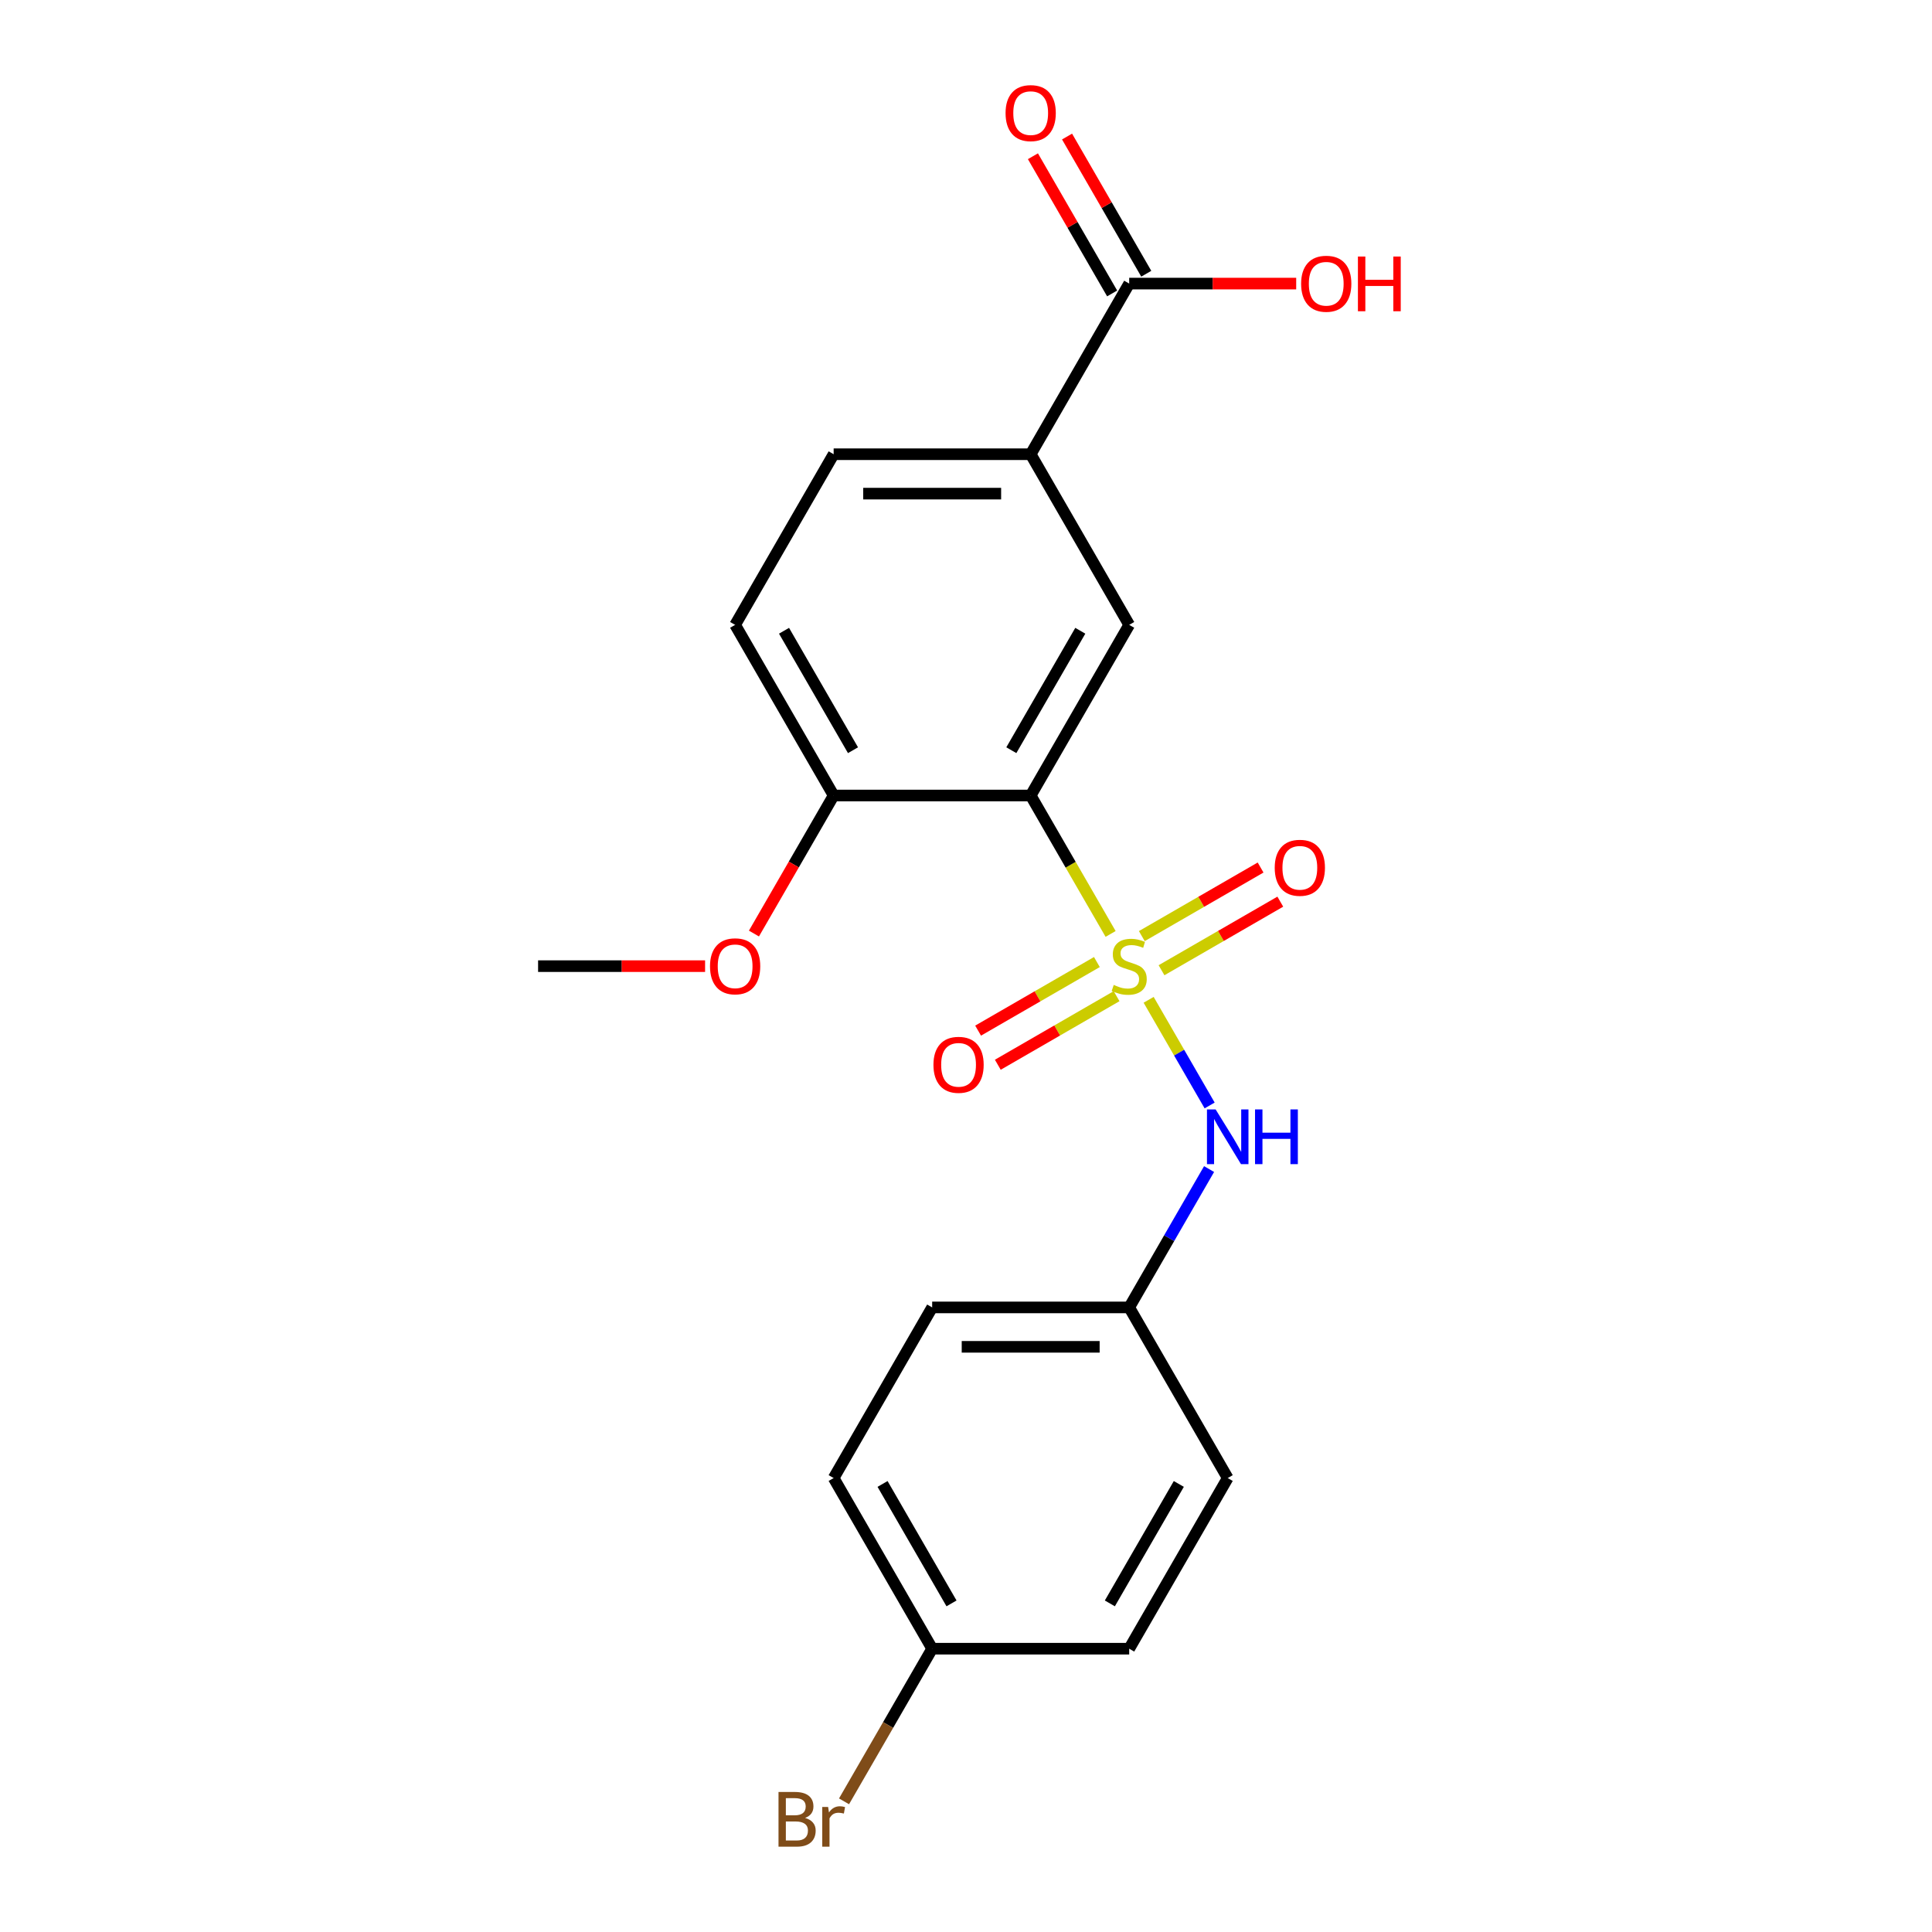 <?xml version='1.0' encoding='iso-8859-1'?>
<svg version='1.1' baseProfile='full'
              xmlns='http://www.w3.org/2000/svg'
                      xmlns:rdkit='http://www.rdkit.org/xml'
                      xmlns:xlink='http://www.w3.org/1999/xlink'
                  xml:space='preserve'
width='1000px' height='1000px' viewBox='0 0 1000 1000'>
<!-- END OF HEADER -->
<rect style='opacity:1.0;fill:#FFFFFF;stroke:none' width='1000' height='1000' x='0' y='0'> </rect>
<path class='bond-0' d='M 574.848,483.403 L 554.164,447.577' style='fill:none;fill-rule:evenodd;stroke:#CCCC00;stroke-width:6px;stroke-linecap:butt;stroke-linejoin:miter;stroke-opacity:1' />
<path class='bond-0' d='M 554.164,447.577 L 533.479,411.751' style='fill:none;fill-rule:evenodd;stroke:#000000;stroke-width:6px;stroke-linecap:butt;stroke-linejoin:miter;stroke-opacity:1' />
<path class='bond-2' d='M 594.535,517.502 L 610.322,544.845' style='fill:none;fill-rule:evenodd;stroke:#CCCC00;stroke-width:6px;stroke-linecap:butt;stroke-linejoin:miter;stroke-opacity:1' />
<path class='bond-2' d='M 610.322,544.845 L 626.108,572.188' style='fill:none;fill-rule:evenodd;stroke:#0000FF;stroke-width:6px;stroke-linecap:butt;stroke-linejoin:miter;stroke-opacity:1' />
<path class='bond-5' d='M 601.201,502.19 L 631.94,484.443' style='fill:none;fill-rule:evenodd;stroke:#CCCC00;stroke-width:6px;stroke-linecap:butt;stroke-linejoin:miter;stroke-opacity:1' />
<path class='bond-5' d='M 631.94,484.443 L 662.679,466.696' style='fill:none;fill-rule:evenodd;stroke:#FF0000;stroke-width:6px;stroke-linecap:butt;stroke-linejoin:miter;stroke-opacity:1' />
<path class='bond-5' d='M 591.002,484.526 L 621.742,466.779' style='fill:none;fill-rule:evenodd;stroke:#CCCC00;stroke-width:6px;stroke-linecap:butt;stroke-linejoin:miter;stroke-opacity:1' />
<path class='bond-5' d='M 621.742,466.779 L 652.481,449.031' style='fill:none;fill-rule:evenodd;stroke:#FF0000;stroke-width:6px;stroke-linecap:butt;stroke-linejoin:miter;stroke-opacity:1' />
<path class='bond-6' d='M 567.743,497.955 L 537.004,515.702' style='fill:none;fill-rule:evenodd;stroke:#CCCC00;stroke-width:6px;stroke-linecap:butt;stroke-linejoin:miter;stroke-opacity:1' />
<path class='bond-6' d='M 537.004,515.702 L 506.265,533.449' style='fill:none;fill-rule:evenodd;stroke:#FF0000;stroke-width:6px;stroke-linecap:butt;stroke-linejoin:miter;stroke-opacity:1' />
<path class='bond-6' d='M 577.942,515.619 L 547.202,533.367' style='fill:none;fill-rule:evenodd;stroke:#CCCC00;stroke-width:6px;stroke-linecap:butt;stroke-linejoin:miter;stroke-opacity:1' />
<path class='bond-6' d='M 547.202,533.367 L 516.463,551.114' style='fill:none;fill-rule:evenodd;stroke:#FF0000;stroke-width:6px;stroke-linecap:butt;stroke-linejoin:miter;stroke-opacity:1' />
<path class='bond-1' d='M 533.479,411.751 L 584.472,323.429' style='fill:none;fill-rule:evenodd;stroke:#000000;stroke-width:6px;stroke-linecap:butt;stroke-linejoin:miter;stroke-opacity:1' />
<path class='bond-1' d='M 523.464,388.304 L 559.159,326.478' style='fill:none;fill-rule:evenodd;stroke:#000000;stroke-width:6px;stroke-linecap:butt;stroke-linejoin:miter;stroke-opacity:1' />
<path class='bond-7' d='M 533.479,411.751 L 431.494,411.751' style='fill:none;fill-rule:evenodd;stroke:#000000;stroke-width:6px;stroke-linecap:butt;stroke-linejoin:miter;stroke-opacity:1' />
<path class='bond-3' d='M 584.472,323.429 L 533.479,235.107' style='fill:none;fill-rule:evenodd;stroke:#000000;stroke-width:6px;stroke-linecap:butt;stroke-linejoin:miter;stroke-opacity:1' />
<path class='bond-11' d='M 625.817,605.104 L 605.145,640.911' style='fill:none;fill-rule:evenodd;stroke:#0000FF;stroke-width:6px;stroke-linecap:butt;stroke-linejoin:miter;stroke-opacity:1' />
<path class='bond-11' d='M 605.145,640.911 L 584.472,676.717' style='fill:none;fill-rule:evenodd;stroke:#000000;stroke-width:6px;stroke-linecap:butt;stroke-linejoin:miter;stroke-opacity:1' />
<path class='bond-4' d='M 533.479,235.107 L 584.472,146.785' style='fill:none;fill-rule:evenodd;stroke:#000000;stroke-width:6px;stroke-linecap:butt;stroke-linejoin:miter;stroke-opacity:1' />
<path class='bond-22' d='M 533.479,235.107 L 431.494,235.107' style='fill:none;fill-rule:evenodd;stroke:#000000;stroke-width:6px;stroke-linecap:butt;stroke-linejoin:miter;stroke-opacity:1' />
<path class='bond-22' d='M 518.181,255.504 L 446.792,255.504' style='fill:none;fill-rule:evenodd;stroke:#000000;stroke-width:6px;stroke-linecap:butt;stroke-linejoin:miter;stroke-opacity:1' />
<path class='bond-8' d='M 593.304,141.685 L 572.805,106.179' style='fill:none;fill-rule:evenodd;stroke:#000000;stroke-width:6px;stroke-linecap:butt;stroke-linejoin:miter;stroke-opacity:1' />
<path class='bond-8' d='M 572.805,106.179 L 552.305,70.673' style='fill:none;fill-rule:evenodd;stroke:#FF0000;stroke-width:6px;stroke-linecap:butt;stroke-linejoin:miter;stroke-opacity:1' />
<path class='bond-8' d='M 575.64,151.884 L 555.14,116.378' style='fill:none;fill-rule:evenodd;stroke:#000000;stroke-width:6px;stroke-linecap:butt;stroke-linejoin:miter;stroke-opacity:1' />
<path class='bond-8' d='M 555.14,116.378 L 534.641,80.871' style='fill:none;fill-rule:evenodd;stroke:#FF0000;stroke-width:6px;stroke-linecap:butt;stroke-linejoin:miter;stroke-opacity:1' />
<path class='bond-12' d='M 584.472,146.785 L 627.69,146.785' style='fill:none;fill-rule:evenodd;stroke:#000000;stroke-width:6px;stroke-linecap:butt;stroke-linejoin:miter;stroke-opacity:1' />
<path class='bond-12' d='M 627.69,146.785 L 670.908,146.785' style='fill:none;fill-rule:evenodd;stroke:#FF0000;stroke-width:6px;stroke-linecap:butt;stroke-linejoin:miter;stroke-opacity:1' />
<path class='bond-10' d='M 431.494,411.751 L 380.501,323.429' style='fill:none;fill-rule:evenodd;stroke:#000000;stroke-width:6px;stroke-linecap:butt;stroke-linejoin:miter;stroke-opacity:1' />
<path class='bond-10' d='M 441.509,388.304 L 405.814,326.478' style='fill:none;fill-rule:evenodd;stroke:#000000;stroke-width:6px;stroke-linecap:butt;stroke-linejoin:miter;stroke-opacity:1' />
<path class='bond-15' d='M 431.494,411.751 L 410.867,447.477' style='fill:none;fill-rule:evenodd;stroke:#000000;stroke-width:6px;stroke-linecap:butt;stroke-linejoin:miter;stroke-opacity:1' />
<path class='bond-15' d='M 410.867,447.477 L 390.241,483.203' style='fill:none;fill-rule:evenodd;stroke:#FF0000;stroke-width:6px;stroke-linecap:butt;stroke-linejoin:miter;stroke-opacity:1' />
<path class='bond-9' d='M 431.494,235.107 L 380.501,323.429' style='fill:none;fill-rule:evenodd;stroke:#000000;stroke-width:6px;stroke-linecap:butt;stroke-linejoin:miter;stroke-opacity:1' />
<path class='bond-16' d='M 584.472,676.717 L 635.465,765.039' style='fill:none;fill-rule:evenodd;stroke:#000000;stroke-width:6px;stroke-linecap:butt;stroke-linejoin:miter;stroke-opacity:1' />
<path class='bond-17' d='M 584.472,676.717 L 482.487,676.717' style='fill:none;fill-rule:evenodd;stroke:#000000;stroke-width:6px;stroke-linecap:butt;stroke-linejoin:miter;stroke-opacity:1' />
<path class='bond-17' d='M 569.174,697.114 L 497.784,697.114' style='fill:none;fill-rule:evenodd;stroke:#000000;stroke-width:6px;stroke-linecap:butt;stroke-linejoin:miter;stroke-opacity:1' />
<path class='bond-13' d='M 482.487,853.361 L 431.494,765.039' style='fill:none;fill-rule:evenodd;stroke:#000000;stroke-width:6px;stroke-linecap:butt;stroke-linejoin:miter;stroke-opacity:1' />
<path class='bond-13' d='M 492.502,829.914 L 456.807,768.089' style='fill:none;fill-rule:evenodd;stroke:#000000;stroke-width:6px;stroke-linecap:butt;stroke-linejoin:miter;stroke-opacity:1' />
<path class='bond-14' d='M 482.487,853.361 L 459.678,892.867' style='fill:none;fill-rule:evenodd;stroke:#000000;stroke-width:6px;stroke-linecap:butt;stroke-linejoin:miter;stroke-opacity:1' />
<path class='bond-14' d='M 459.678,892.867 L 436.869,932.373' style='fill:none;fill-rule:evenodd;stroke:#7F4C19;stroke-width:6px;stroke-linecap:butt;stroke-linejoin:miter;stroke-opacity:1' />
<path class='bond-21' d='M 482.487,853.361 L 584.472,853.361' style='fill:none;fill-rule:evenodd;stroke:#000000;stroke-width:6px;stroke-linecap:butt;stroke-linejoin:miter;stroke-opacity:1' />
<path class='bond-20' d='M 364.951,500.073 L 321.733,500.073' style='fill:none;fill-rule:evenodd;stroke:#FF0000;stroke-width:6px;stroke-linecap:butt;stroke-linejoin:miter;stroke-opacity:1' />
<path class='bond-20' d='M 321.733,500.073 L 278.516,500.073' style='fill:none;fill-rule:evenodd;stroke:#000000;stroke-width:6px;stroke-linecap:butt;stroke-linejoin:miter;stroke-opacity:1' />
<path class='bond-18' d='M 635.465,765.039 L 584.472,853.361' style='fill:none;fill-rule:evenodd;stroke:#000000;stroke-width:6px;stroke-linecap:butt;stroke-linejoin:miter;stroke-opacity:1' />
<path class='bond-18' d='M 610.151,768.089 L 574.457,829.914' style='fill:none;fill-rule:evenodd;stroke:#000000;stroke-width:6px;stroke-linecap:butt;stroke-linejoin:miter;stroke-opacity:1' />
<path class='bond-19' d='M 482.487,676.717 L 431.494,765.039' style='fill:none;fill-rule:evenodd;stroke:#000000;stroke-width:6px;stroke-linecap:butt;stroke-linejoin:miter;stroke-opacity:1' />
<path  class='atom-0' d='M 576.472 509.793
Q 576.792 509.913, 578.112 510.473
Q 579.432 511.033, 580.872 511.393
Q 582.352 511.713, 583.792 511.713
Q 586.472 511.713, 588.032 510.433
Q 589.592 509.113, 589.592 506.833
Q 589.592 505.273, 588.792 504.313
Q 588.032 503.353, 586.832 502.833
Q 585.632 502.313, 583.632 501.713
Q 581.112 500.953, 579.592 500.233
Q 578.112 499.513, 577.032 497.993
Q 575.992 496.473, 575.992 493.913
Q 575.992 490.353, 578.392 488.153
Q 580.832 485.953, 585.632 485.953
Q 588.912 485.953, 592.632 487.513
L 591.712 490.593
Q 588.312 489.193, 585.752 489.193
Q 582.992 489.193, 581.472 490.353
Q 579.952 491.473, 579.992 493.433
Q 579.992 494.953, 580.752 495.873
Q 581.552 496.793, 582.672 497.313
Q 583.832 497.833, 585.752 498.433
Q 588.312 499.233, 589.832 500.033
Q 591.352 500.833, 592.432 502.473
Q 593.552 504.073, 593.552 506.833
Q 593.552 510.753, 590.912 512.873
Q 588.312 514.953, 583.952 514.953
Q 581.432 514.953, 579.512 514.393
Q 577.632 513.873, 575.392 512.953
L 576.472 509.793
' fill='#CCCC00'/>
<path  class='atom-3' d='M 629.205 574.235
L 638.485 589.235
Q 639.405 590.715, 640.885 593.395
Q 642.365 596.075, 642.445 596.235
L 642.445 574.235
L 646.205 574.235
L 646.205 602.555
L 642.325 602.555
L 632.365 586.155
Q 631.205 584.235, 629.965 582.035
Q 628.765 579.835, 628.405 579.155
L 628.405 602.555
L 624.725 602.555
L 624.725 574.235
L 629.205 574.235
' fill='#0000FF'/>
<path  class='atom-3' d='M 649.605 574.235
L 653.445 574.235
L 653.445 586.275
L 667.925 586.275
L 667.925 574.235
L 671.765 574.235
L 671.765 602.555
L 667.925 602.555
L 667.925 589.475
L 653.445 589.475
L 653.445 602.555
L 649.605 602.555
L 649.605 574.235
' fill='#0000FF'/>
<path  class='atom-6' d='M 659.794 449.16
Q 659.794 442.36, 663.154 438.56
Q 666.514 434.76, 672.794 434.76
Q 679.074 434.76, 682.434 438.56
Q 685.794 442.36, 685.794 449.16
Q 685.794 456.04, 682.394 459.96
Q 678.994 463.84, 672.794 463.84
Q 666.554 463.84, 663.154 459.96
Q 659.794 456.08, 659.794 449.16
M 672.794 460.64
Q 677.114 460.64, 679.434 457.76
Q 681.794 454.84, 681.794 449.16
Q 681.794 443.6, 679.434 440.8
Q 677.114 437.96, 672.794 437.96
Q 668.474 437.96, 666.114 440.76
Q 663.794 443.56, 663.794 449.16
Q 663.794 454.88, 666.114 457.76
Q 668.474 460.64, 672.794 460.64
' fill='#FF0000'/>
<path  class='atom-7' d='M 483.15 551.145
Q 483.15 544.345, 486.51 540.545
Q 489.87 536.745, 496.15 536.745
Q 502.43 536.745, 505.79 540.545
Q 509.15 544.345, 509.15 551.145
Q 509.15 558.025, 505.75 561.945
Q 502.35 565.825, 496.15 565.825
Q 489.91 565.825, 486.51 561.945
Q 483.15 558.065, 483.15 551.145
M 496.15 562.625
Q 500.47 562.625, 502.79 559.745
Q 505.15 556.825, 505.15 551.145
Q 505.15 545.585, 502.79 542.785
Q 500.47 539.945, 496.15 539.945
Q 491.83 539.945, 489.47 542.745
Q 487.15 545.545, 487.15 551.145
Q 487.15 556.865, 489.47 559.745
Q 491.83 562.625, 496.15 562.625
' fill='#FF0000'/>
<path  class='atom-9' d='M 520.479 58.542
Q 520.479 51.742, 523.839 47.943
Q 527.199 44.142, 533.479 44.142
Q 539.759 44.142, 543.119 47.943
Q 546.479 51.742, 546.479 58.542
Q 546.479 65.422, 543.079 69.343
Q 539.679 73.222, 533.479 73.222
Q 527.239 73.222, 523.839 69.343
Q 520.479 65.463, 520.479 58.542
M 533.479 70.022
Q 537.799 70.022, 540.119 67.142
Q 542.479 64.222, 542.479 58.542
Q 542.479 52.983, 540.119 50.182
Q 537.799 47.343, 533.479 47.343
Q 529.159 47.343, 526.799 50.142
Q 524.479 52.943, 524.479 58.542
Q 524.479 64.263, 526.799 67.142
Q 529.159 70.022, 533.479 70.022
' fill='#FF0000'/>
<path  class='atom-13' d='M 673.458 146.865
Q 673.458 140.065, 676.818 136.265
Q 680.178 132.465, 686.458 132.465
Q 692.738 132.465, 696.098 136.265
Q 699.458 140.065, 699.458 146.865
Q 699.458 153.745, 696.058 157.665
Q 692.658 161.545, 686.458 161.545
Q 680.218 161.545, 676.818 157.665
Q 673.458 153.785, 673.458 146.865
M 686.458 158.345
Q 690.778 158.345, 693.098 155.465
Q 695.458 152.545, 695.458 146.865
Q 695.458 141.305, 693.098 138.505
Q 690.778 135.665, 686.458 135.665
Q 682.138 135.665, 679.778 138.465
Q 677.458 141.265, 677.458 146.865
Q 677.458 152.585, 679.778 155.465
Q 682.138 158.345, 686.458 158.345
' fill='#FF0000'/>
<path  class='atom-13' d='M 702.858 132.785
L 706.698 132.785
L 706.698 144.825
L 721.178 144.825
L 721.178 132.785
L 725.018 132.785
L 725.018 161.105
L 721.178 161.105
L 721.178 148.025
L 706.698 148.025
L 706.698 161.105
L 702.858 161.105
L 702.858 132.785
' fill='#FF0000'/>
<path  class='atom-15' d='M 416.714 940.963
Q 419.434 941.723, 420.794 943.403
Q 422.194 945.043, 422.194 947.483
Q 422.194 951.403, 419.674 953.643
Q 417.194 955.843, 412.474 955.843
L 402.954 955.843
L 402.954 927.523
L 411.314 927.523
Q 416.154 927.523, 418.594 929.483
Q 421.034 931.443, 421.034 935.043
Q 421.034 939.323, 416.714 940.963
M 406.754 930.723
L 406.754 939.603
L 411.314 939.603
Q 414.114 939.603, 415.554 938.483
Q 417.034 937.323, 417.034 935.043
Q 417.034 930.723, 411.314 930.723
L 406.754 930.723
M 412.474 952.643
Q 415.234 952.643, 416.714 951.323
Q 418.194 950.003, 418.194 947.483
Q 418.194 945.163, 416.554 944.003
Q 414.954 942.803, 411.874 942.803
L 406.754 942.803
L 406.754 952.643
L 412.474 952.643
' fill='#7F4C19'/>
<path  class='atom-15' d='M 428.634 935.283
L 429.074 938.123
Q 431.234 934.923, 434.754 934.923
Q 435.874 934.923, 437.394 935.323
L 436.794 938.683
Q 435.074 938.283, 434.114 938.283
Q 432.434 938.283, 431.314 938.963
Q 430.234 939.603, 429.354 941.163
L 429.354 955.843
L 425.594 955.843
L 425.594 935.283
L 428.634 935.283
' fill='#7F4C19'/>
<path  class='atom-16' d='M 367.501 500.153
Q 367.501 493.353, 370.861 489.553
Q 374.221 485.753, 380.501 485.753
Q 386.781 485.753, 390.141 489.553
Q 393.501 493.353, 393.501 500.153
Q 393.501 507.033, 390.101 510.953
Q 386.701 514.833, 380.501 514.833
Q 374.261 514.833, 370.861 510.953
Q 367.501 507.073, 367.501 500.153
M 380.501 511.633
Q 384.821 511.633, 387.141 508.753
Q 389.501 505.833, 389.501 500.153
Q 389.501 494.593, 387.141 491.793
Q 384.821 488.953, 380.501 488.953
Q 376.181 488.953, 373.821 491.753
Q 371.501 494.553, 371.501 500.153
Q 371.501 505.873, 373.821 508.753
Q 376.181 511.633, 380.501 511.633
' fill='#FF0000'/>
</svg>
